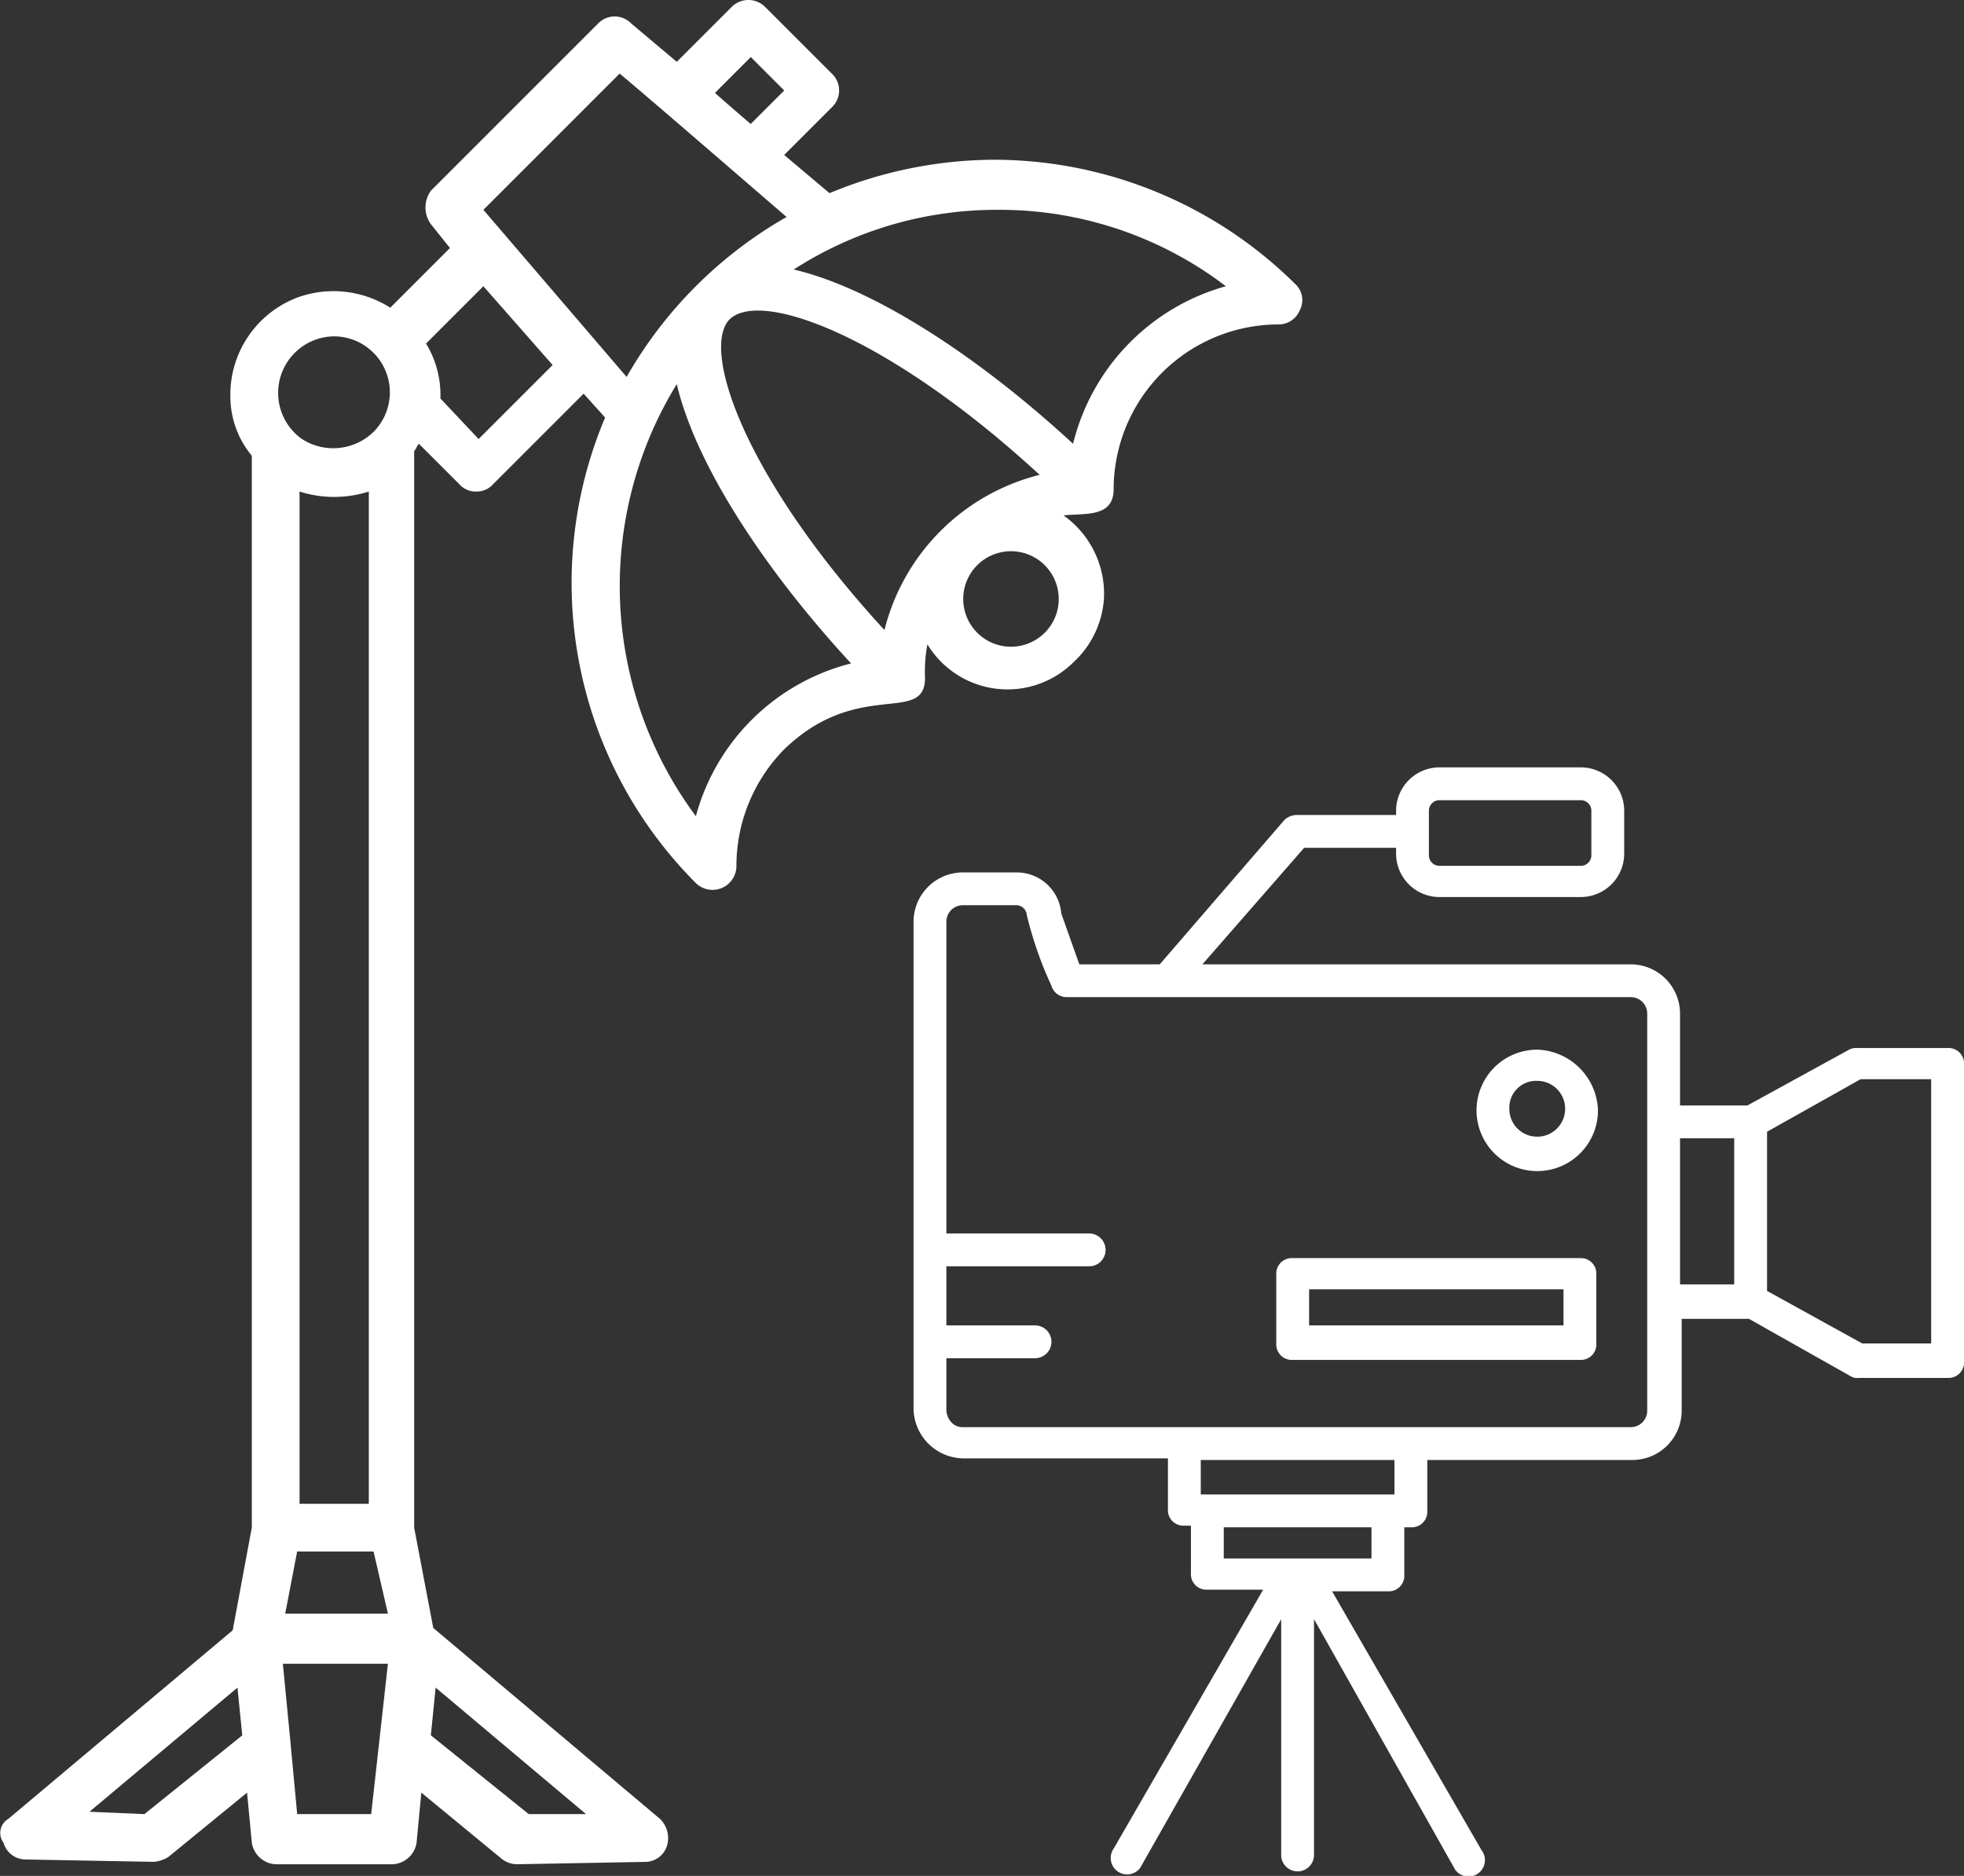 <svg id="bb1727a2-1060-4132-8731-6d6368672dc7" data-name="tournage" xmlns="http://www.w3.org/2000/svg" viewBox="0 0 62.103 59.317"><rect x="0" y="0" width="62.103" height="59.317" fill="#333333" stroke="none"/><title>tournage_square</title><path d="M50.558,36.533a1.92,1.92,0,1,0,1.92,1.92A1.986,1.986,0,0,0,50.558,36.533Zm0,2.751a.875.875,0,0,1-.882-.882.845.845,0,0,1,.882-.882.882.882,0,0,1,0,1.765Z" transform="translate(-1.949 -3.342)" fill="#fff"/><path d="M51.907,43.125H42.825a.49.49,0,0,0-.519.519v2.18a.49.49,0,0,0,.519.519h9.082a.49.49,0,0,0,.519-.519V43.644A.49.49,0,0,0,51.907,43.125Zm-.519,2.128H43.344V44.111h8.044Z" transform="translate(-1.949 -3.342)" fill="#fff"/><path d="M63.532,36.482H60.678a.468.468,0,0,0-.26.052L57.201,38.298H55.073V35.392a1.561,1.561,0,0,0-1.557-1.557H39.97l3.218-3.685h2.906v.208a1.374,1.374,0,0,0,1.349,1.349h4.515a1.374,1.374,0,0,0,1.349-1.349V28.956a1.374,1.374,0,0,0-1.349-1.349h-4.515a1.374,1.374,0,0,0-1.349,1.349v.156H42.98a.589.589,0,0,0-.415.156l-3.944,4.567H36.078l-.571-1.609a1.412,1.412,0,0,0-1.401-1.297H32.393a1.561,1.561,0,0,0-1.557,1.557v15.414a1.596,1.596,0,0,0,1.557,1.557h6.487v1.609a.49.49,0,0,0,.519.519h.208v1.505a.49.49,0,0,0,.519.519h1.765l-4.723,8.181a.519.519,0,0,0,.83.623l4.463-7.87v7.455a.519.519,0,0,0,1.038,0V54.542L47.963,62.464a.519.519,0,1,0,.83-.623L44.07,53.66h1.765a.49.49,0,0,0,.519-.519V51.636h.208a.49.49,0,0,0,.519-.519V49.508h6.487a1.561,1.561,0,0,0,1.557-1.557V45.045h2.128l3.218,1.816a.389.389,0,0,0,.26.052h2.803a.49.49,0,0,0,.519-.519V37.001A.49.49,0,0,0,63.532,36.482ZM47.132,28.956a.335.335,0,0,1,.311-.311h4.515a.335.335,0,0,1,.311.311v1.453a.335.335,0,0,1-.311.311h-4.515a.335.335,0,0,1-.311-.311ZM45.316,52.622H40.645V51.636h4.671Zm.675-2.024H39.918V49.508h6.124V50.598Zm8.044-2.647a.52.52,0,0,1-.519.519H32.393a.471.471,0,0,1-.363-.156.589.589,0,0,1-.156-.415V46.29h2.803a.519.519,0,0,0,0-1.038H31.874V43.384h4.515a.519.519,0,0,0,0-1.038H31.874v-9.861a.52.52,0,0,1,.519-.519H34.106a.335.335,0,0,1,.311.311,11.983,11.983,0,0,0,.778,2.232.499.499,0,0,0,.467.363H53.516a.52.52,0,0,1,.519.519Zm1.038-8.615h1.713v4.619H55.073Zm7.941,6.487H60.834l-3.01-1.661v-5.034l2.958-1.661h2.232Z" transform="translate(-1.949 -3.342)" fill="#fff"/><path d="M2.061,61.612a.725.725,0,0,0,.679.528l4.076.075h0a1.073,1.073,0,0,0,.453-.151L9.761,60.027l.151,1.585a.803.803,0,0,0,.755.679h3.699a.803.803,0,0,0,.755-.679l.151-1.585L17.838,62.14a.809.809,0,0,0,.453.151h0l4.076-.075a.725.725,0,0,0,.679-.528.852.852,0,0,0-.226-.83l-7.171-6.039-.604-3.171V17.602c.075-.075.075-.151.151-.226l1.283,1.283a.685.685,0,0,0,.528.226h0a.685.685,0,0,0,.528-.226l2.869-2.869.679.755a13.431,13.431,0,0,0,2.869,14.72.755.755,0,0,0,1.283-.528,5.258,5.258,0,0,1,1.51-3.699c2.34-2.265,4.454-.755,4.454-2.265a4.642,4.642,0,0,1,.075-1.057,2.962,2.962,0,0,0,4.62.565,3.004,3.004,0,0,0,.964-2.039A3.038,3.038,0,0,0,35.578,19.64c.679-.075,1.585.075,1.585-.83a5.219,5.219,0,0,1,5.209-5.209.725.725,0,0,0,.679-.453.689.689,0,0,0-.151-.83,13.55,13.55,0,0,0-9.512-3.925h0a13.662,13.662,0,0,0-5.209,1.057l-1.434-1.208L28.256,6.731a.73.73,0,0,0,0-1.057L26.142,3.561a.747.747,0,0,0-1.057,0L23.349,5.297,21.914,4.089a.73.73,0,0,0-1.057,0L15.573,9.373a.907.907,0,0,0,0,1.057l.604.755L14.29,13.072a3.343,3.343,0,0,0-2.915-.33,3.284,3.284,0,0,0-2.141,3.167,2.925,2.925,0,0,0,.677,1.843V51.647l-.604,3.246L2.212,60.857A.516.516,0,0,0,2.061,61.612ZM25.689,7.26c.075.075-1.057-.906-1.132-.981L25.689,5.146l1.057,1.057ZM35.88,17.375c-2.944-2.718-6.266-4.907-8.832-5.511a11.83,11.83,0,0,1,6.417-1.887h0a11.794,11.794,0,0,1,7.247,2.416A6.872,6.872,0,0,0,35.88,17.375ZM25.009,13.45c.981-.981,5.058.528,9.814,4.907a6.745,6.745,0,0,0-4.907,4.907C25.538,18.507,24.104,14.431,25.009,13.45Zm8.908,7.322a1.51,1.51,0,1,1,0,3.02A1.51,1.51,0,1,1,33.917,20.772ZM23.349,15.488c.604,2.567,2.793,5.888,5.511,8.832a6.813,6.813,0,0,0-4.907,4.831A12.207,12.207,0,0,1,23.349,15.488Zm-1.585-.226L17.234,9.977,21.537,5.674c-.302-.302,4.756,4.076,5.284,4.529a13.552,13.552,0,0,0-5.058,5.058ZM13.611,18.885v32.008H11.421V18.885A3.603,3.603,0,0,0,13.611,18.885Zm.604,35.48H10.968l.377-1.963h2.416ZM12.478,13.978a1.771,1.771,0,0,1,1.283,3.02,1.829,1.829,0,0,1-2.265.226A1.789,1.789,0,0,1,12.478,13.978Zm3.397,1.963a3.151,3.151,0,0,0-.453-1.736l1.812-1.812L19.423,14.884l-2.34,2.34Zm-.302,42.274.151-1.51L20.48,60.706H18.668ZM11.346,60.706l-.226-2.416L10.893,55.95h3.322L13.686,60.706Zm-6.568-.075,4.68-3.925.151,1.51L6.515,60.706Z" transform="translate(-1.949 -3.342)" fill="#fff"/></svg>